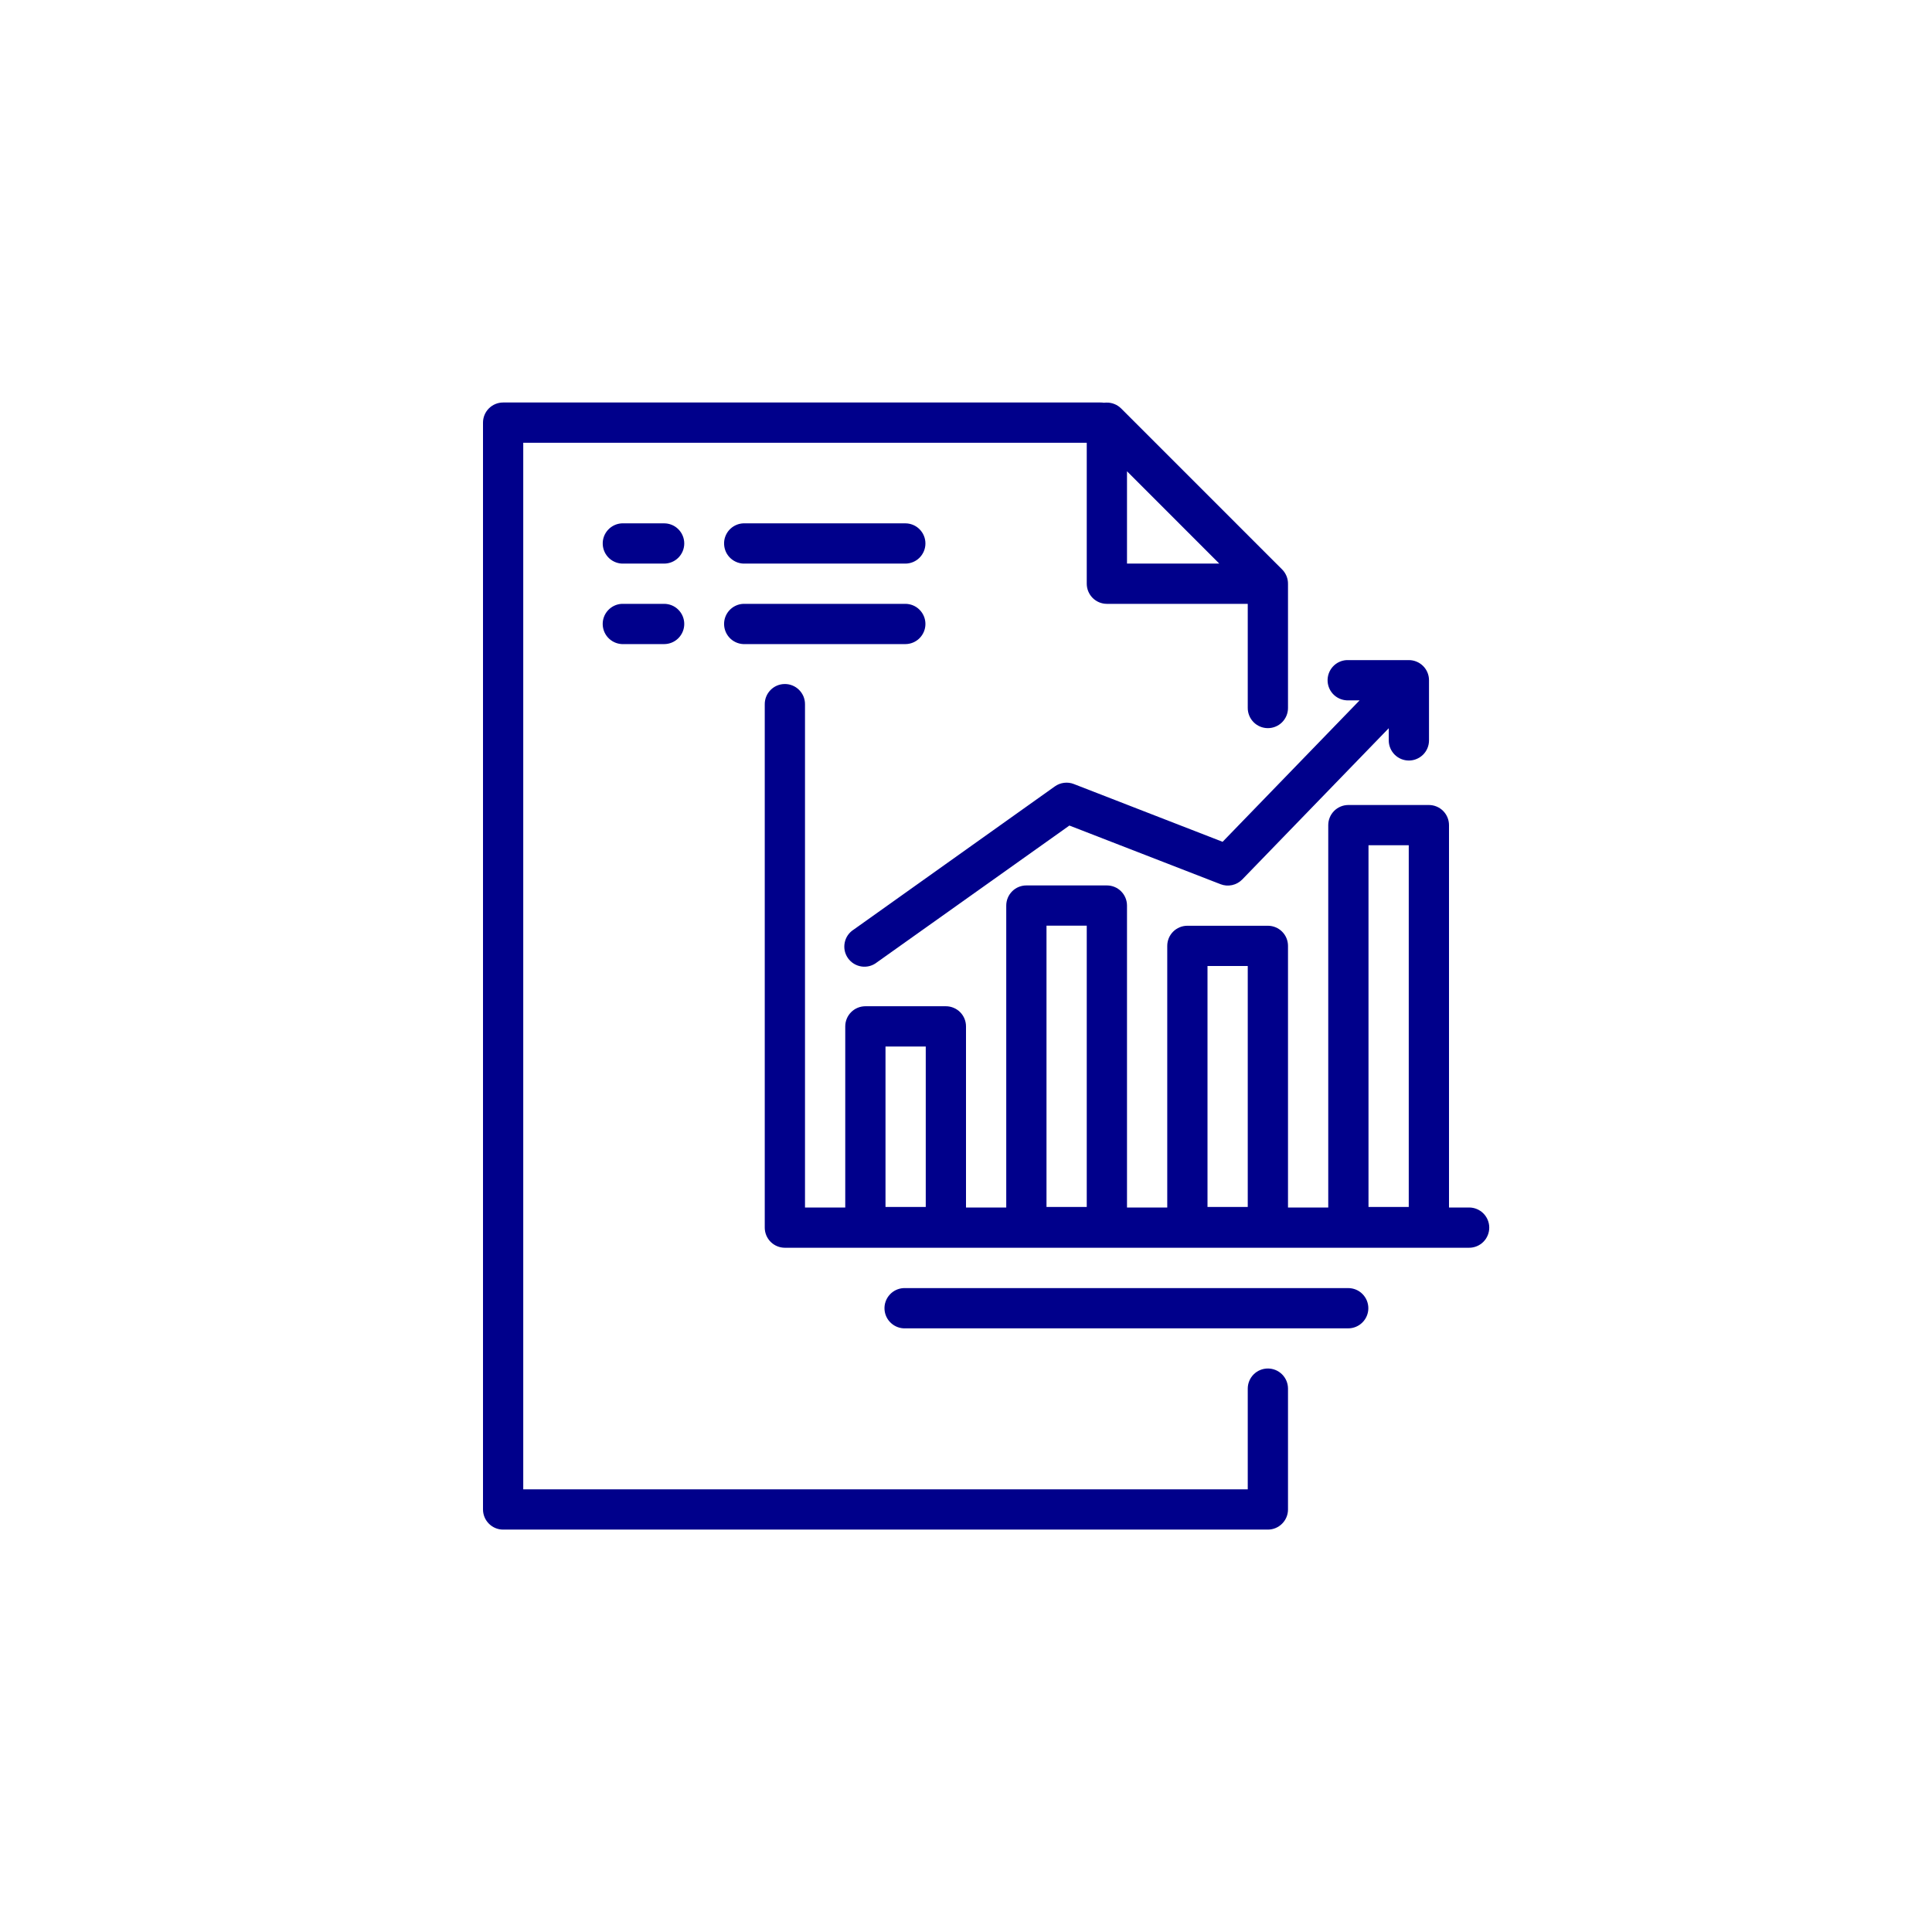 <svg width="60" height="60" viewBox="0 0 60 60" fill="none" xmlns="http://www.w3.org/2000/svg">
<path d="M15.625 12.5C15.459 12.5 15.3 12.566 15.183 12.683C15.066 12.8 15 12.959 15 13.125V46.878C15 47.043 15.066 47.202 15.183 47.319C15.3 47.437 15.459 47.503 15.625 47.503H39.375C39.541 47.503 39.7 47.437 39.817 47.319C39.934 47.202 40 47.043 40 46.878V43.125C40 42.959 39.934 42.8 39.817 42.683C39.7 42.566 39.541 42.5 39.375 42.5C39.209 42.5 39.05 42.566 38.933 42.683C38.816 42.8 38.75 42.959 38.75 43.125V46.253H16.25V13.75H33.75V18.128C33.75 18.293 33.816 18.452 33.933 18.57C34.05 18.687 34.209 18.753 34.375 18.753H38.75V21.988C38.75 22.153 38.816 22.312 38.933 22.43C39.05 22.547 39.209 22.613 39.375 22.613C39.541 22.613 39.7 22.547 39.817 22.43C39.934 22.312 40 22.153 40 21.988V18.168C40 18.158 40 18.148 40 18.138C40.002 18.054 39.986 17.971 39.955 17.893C39.923 17.815 39.877 17.744 39.818 17.685L34.818 12.685C34.758 12.626 34.688 12.579 34.61 12.548C34.532 12.517 34.449 12.501 34.365 12.503C34.338 12.502 34.312 12.504 34.285 12.508C34.25 12.502 34.215 12.5 34.18 12.5H15.625ZM35 14.636L37.866 17.503H35V14.636ZM19.312 16.253C19.147 16.261 18.991 16.335 18.88 16.458C18.768 16.581 18.71 16.743 18.719 16.909C18.727 17.075 18.801 17.23 18.924 17.342C19.047 17.453 19.209 17.511 19.375 17.503H20.625C20.791 17.503 20.95 17.437 21.067 17.32C21.184 17.202 21.25 17.043 21.25 16.878C21.25 16.712 21.184 16.553 21.067 16.436C20.95 16.318 20.791 16.253 20.625 16.253H19.375C19.354 16.252 19.333 16.252 19.312 16.253ZM23.081 16.253C22.999 16.257 22.919 16.277 22.845 16.312C22.77 16.347 22.704 16.397 22.648 16.458C22.593 16.519 22.551 16.59 22.523 16.667C22.495 16.745 22.483 16.827 22.488 16.909C22.492 16.991 22.512 17.071 22.547 17.146C22.582 17.22 22.632 17.287 22.693 17.342C22.754 17.397 22.825 17.439 22.902 17.467C22.98 17.495 23.062 17.507 23.144 17.503H28.115C28.281 17.503 28.44 17.437 28.557 17.32C28.674 17.202 28.74 17.043 28.74 16.878C28.74 16.712 28.674 16.553 28.557 16.436C28.44 16.318 28.281 16.253 28.115 16.253H23.145C23.124 16.252 23.102 16.252 23.081 16.253ZM19.311 18.753C19.145 18.761 18.99 18.835 18.879 18.958C18.767 19.081 18.71 19.244 18.718 19.409C18.727 19.575 18.8 19.731 18.924 19.842C19.047 19.953 19.209 20.011 19.375 20.003H20.625C20.791 20.003 20.95 19.937 21.067 19.82C21.184 19.702 21.25 19.543 21.25 19.378C21.25 19.212 21.184 19.053 21.067 18.936C20.95 18.818 20.791 18.753 20.625 18.753H19.375C19.354 18.752 19.332 18.752 19.311 18.753ZM23.081 18.753C22.999 18.757 22.919 18.777 22.845 18.812C22.77 18.847 22.704 18.897 22.648 18.958C22.537 19.081 22.479 19.243 22.488 19.409C22.496 19.575 22.57 19.73 22.693 19.842C22.816 19.953 22.978 20.011 23.144 20.003H28.115C28.281 20.003 28.44 19.937 28.557 19.82C28.674 19.702 28.74 19.543 28.74 19.378C28.74 19.212 28.674 19.053 28.557 18.936C28.44 18.818 28.281 18.753 28.115 18.753H23.145C23.124 18.752 23.102 18.752 23.081 18.753ZM41.824 20.5C41.658 20.508 41.502 20.582 41.391 20.705C41.28 20.828 41.222 20.991 41.23 21.156C41.238 21.322 41.312 21.478 41.435 21.589C41.558 21.7 41.721 21.758 41.886 21.75H42.224L37.969 26.143L33.35 24.349C33.254 24.311 33.149 24.298 33.047 24.311C32.944 24.323 32.846 24.361 32.761 24.421L26.514 28.868C26.442 28.913 26.38 28.972 26.331 29.042C26.283 29.112 26.249 29.192 26.233 29.275C26.216 29.358 26.217 29.444 26.234 29.528C26.252 29.611 26.287 29.69 26.336 29.759C26.385 29.828 26.448 29.887 26.521 29.931C26.594 29.975 26.675 30.004 26.759 30.016C26.843 30.028 26.929 30.022 27.011 30C27.093 29.977 27.17 29.938 27.236 29.885L33.211 25.638L37.903 27.459C38.017 27.504 38.142 27.514 38.263 27.488C38.383 27.462 38.493 27.401 38.579 27.313L43.129 22.615V22.994C43.129 23.16 43.195 23.319 43.312 23.436C43.429 23.553 43.588 23.619 43.754 23.619C43.919 23.619 44.078 23.553 44.196 23.436C44.313 23.319 44.379 23.16 44.379 22.994V21.125C44.379 20.959 44.313 20.8 44.196 20.683C44.078 20.566 43.919 20.5 43.754 20.5H41.888C41.866 20.499 41.845 20.499 41.824 20.5ZM24.365 21.243C24.2 21.245 24.042 21.313 23.927 21.432C23.812 21.55 23.748 21.71 23.75 21.875V38.125C23.75 38.291 23.816 38.45 23.933 38.567C24.05 38.684 24.209 38.75 24.375 38.75H45.625C45.791 38.75 45.95 38.684 46.067 38.567C46.184 38.45 46.25 38.291 46.25 38.125C46.25 37.959 46.184 37.8 46.067 37.683C45.95 37.566 45.791 37.5 45.625 37.5H45V25.625C45 25.459 44.934 25.3 44.817 25.183C44.7 25.066 44.541 25 44.375 25H41.875C41.709 25 41.55 25.066 41.433 25.183C41.316 25.3 41.25 25.459 41.25 25.625V37.5H40V29.375C40 29.209 39.934 29.05 39.817 28.933C39.7 28.816 39.541 28.75 39.375 28.75H36.875C36.709 28.75 36.55 28.816 36.433 28.933C36.316 29.05 36.25 29.209 36.25 29.375V37.5H35V28.123C35 27.957 34.934 27.798 34.817 27.681C34.7 27.563 34.541 27.498 34.375 27.498H31.875C31.709 27.498 31.55 27.563 31.433 27.681C31.316 27.798 31.25 27.957 31.25 28.123V37.5H30V31.875C30 31.709 29.934 31.55 29.817 31.433C29.7 31.316 29.541 31.25 29.375 31.25H26.875C26.709 31.25 26.55 31.316 26.433 31.433C26.316 31.55 26.25 31.709 26.25 31.875V37.5H25V21.875C25.001 21.791 24.985 21.709 24.954 21.631C24.922 21.554 24.875 21.484 24.816 21.425C24.757 21.366 24.686 21.319 24.609 21.288C24.532 21.257 24.448 21.241 24.365 21.243ZM42.5 26.25H43.75V37.483H42.5V26.25ZM32.5 28.748H33.75V37.483H32.5V28.748ZM37.5 30H38.75V37.483H37.5V30ZM27.5 32.5H28.75V37.483H27.5V32.5ZM28.064 40.003C27.898 40.011 27.742 40.084 27.631 40.207C27.519 40.33 27.461 40.492 27.469 40.658C27.477 40.824 27.551 40.98 27.674 41.091C27.797 41.203 27.959 41.261 28.125 41.253H41.87C42.036 41.253 42.195 41.187 42.312 41.069C42.429 40.952 42.495 40.793 42.495 40.628C42.495 40.462 42.429 40.303 42.312 40.186C42.195 40.068 42.036 40.003 41.87 40.003H28.125C28.105 40.002 28.084 40.002 28.064 40.003Z" fill="#00008B"/>
</svg>
